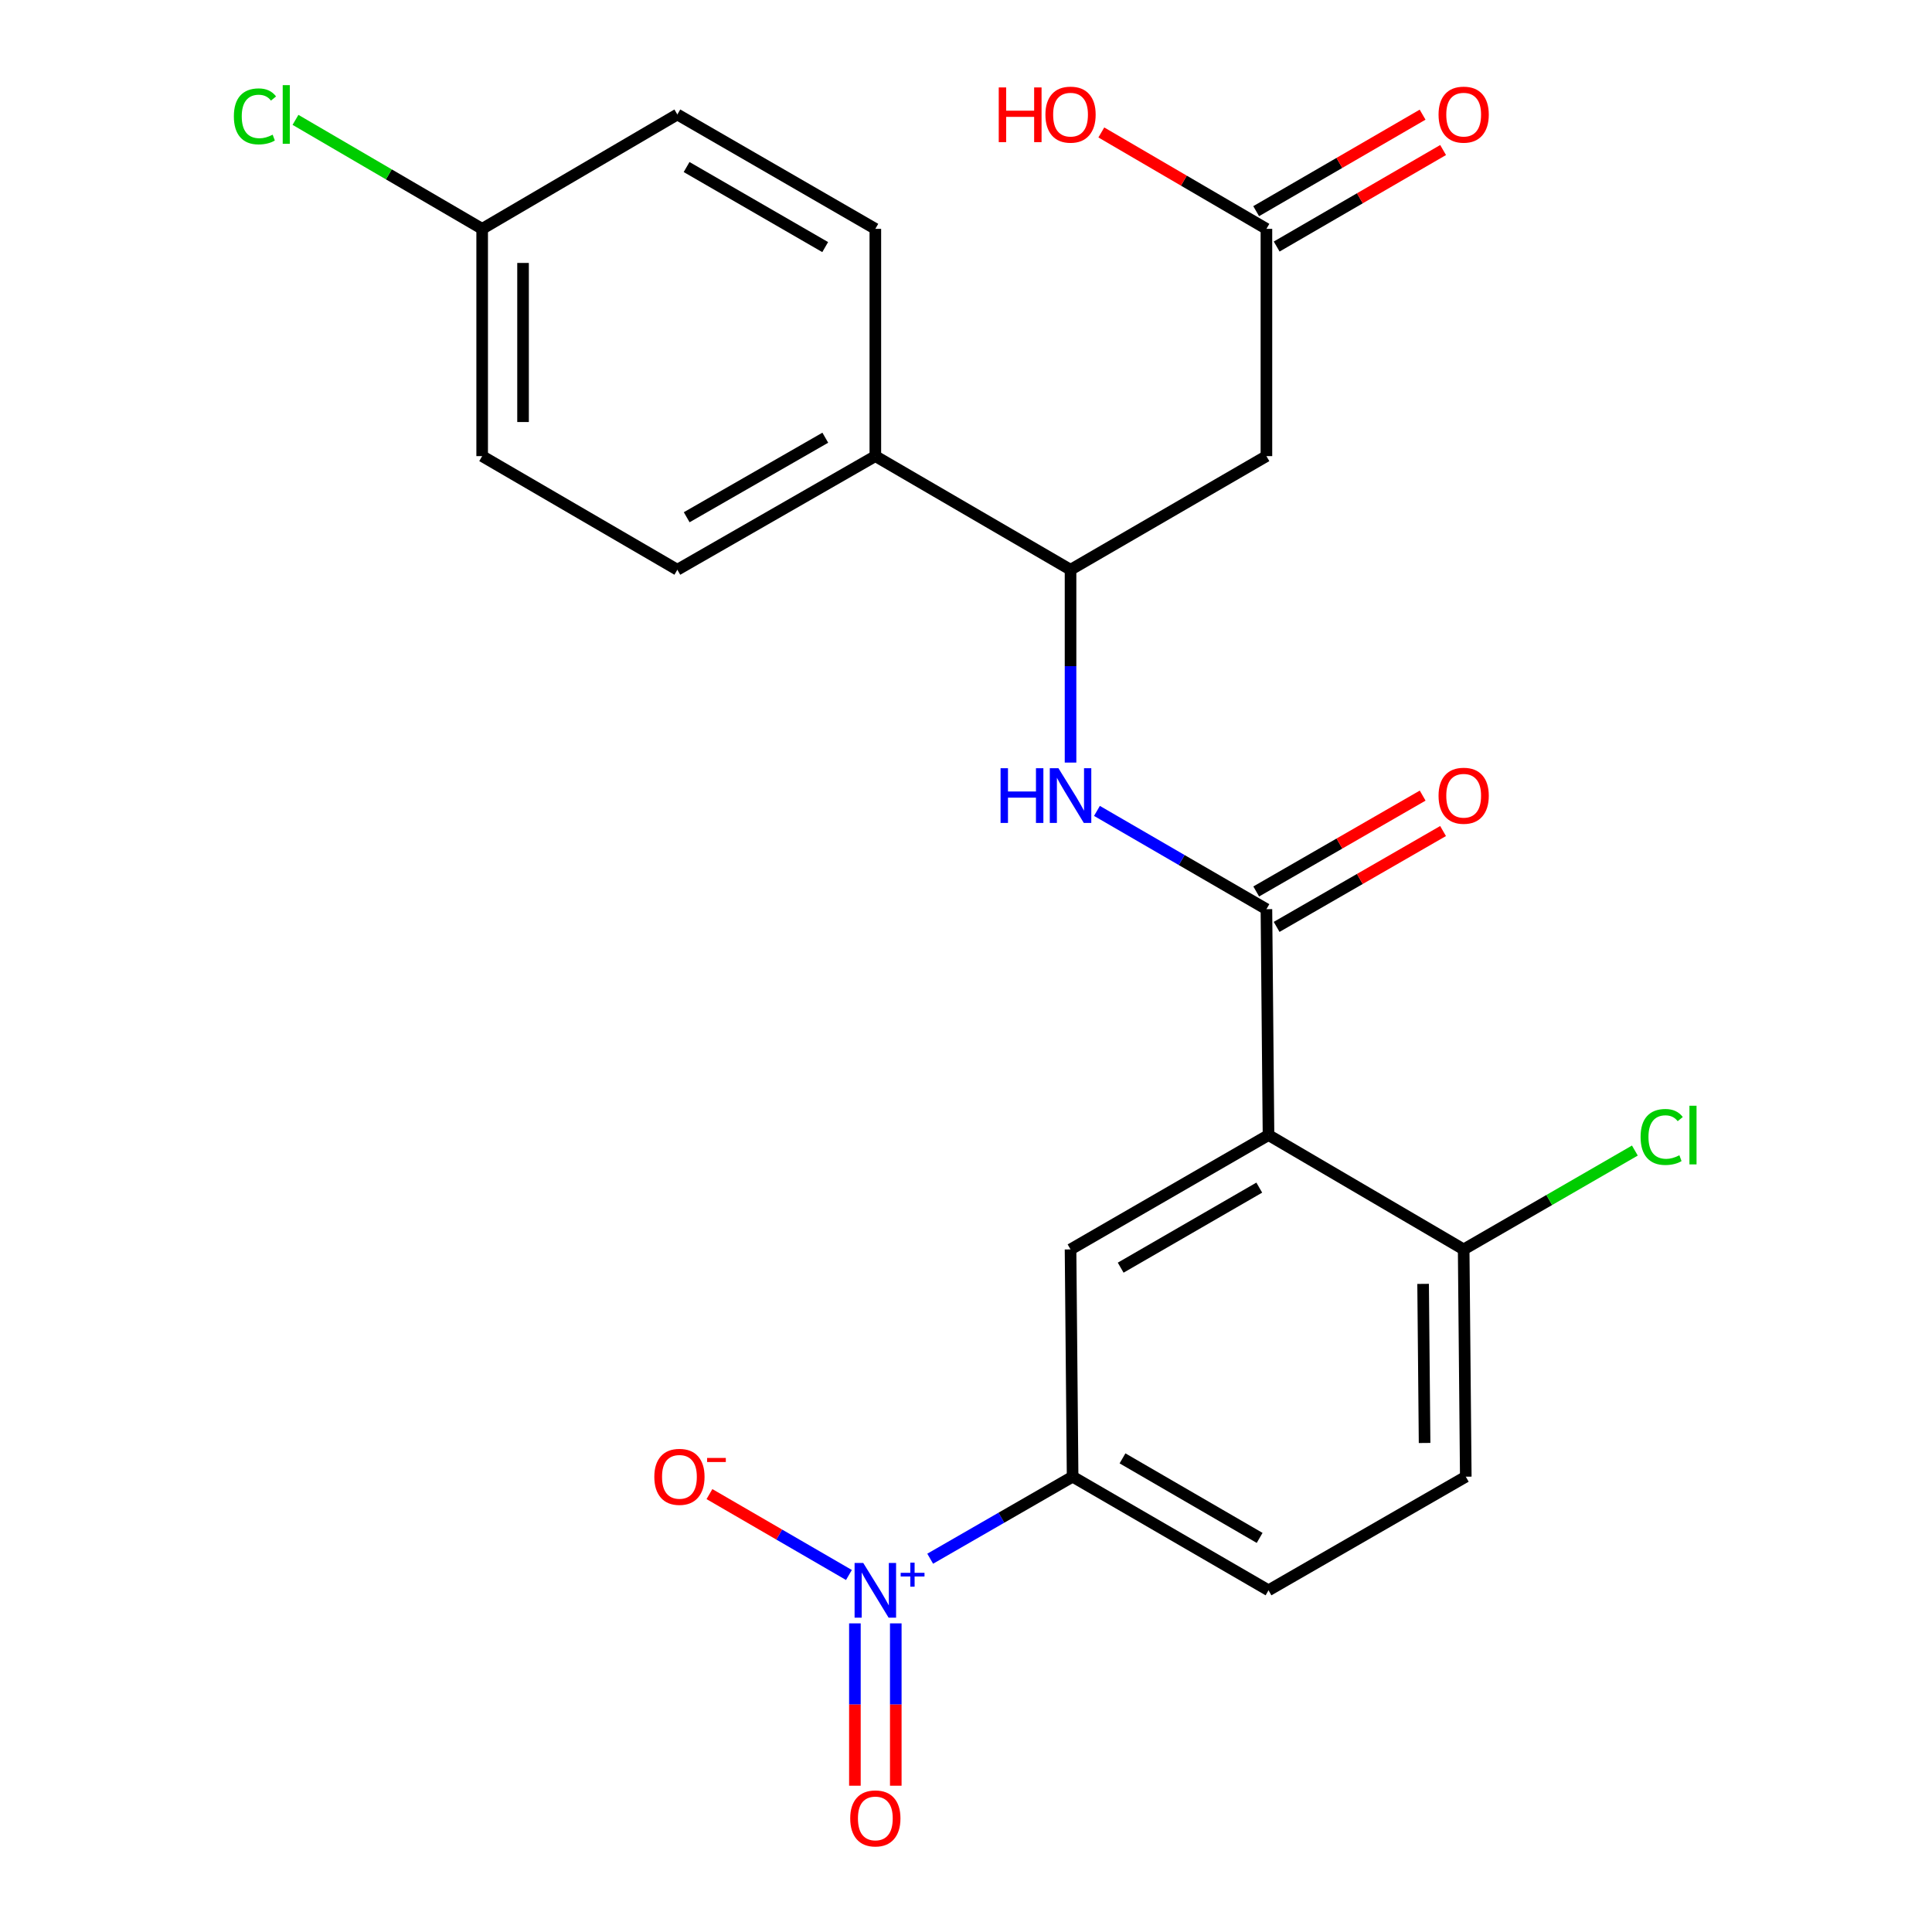 <?xml version='1.0' encoding='iso-8859-1'?>
<svg version='1.1' baseProfile='full'
              xmlns='http://www.w3.org/2000/svg'
                      xmlns:rdkit='http://www.rdkit.org/xml'
                      xmlns:xlink='http://www.w3.org/1999/xlink'
                  xml:space='preserve'
width='1000px' height='1000px' viewBox='0 0 1000 1000'>
<!-- END OF HEADER -->
<rect style='opacity:1.0;fill:#FFFFFF;stroke:none' width='1000' height='1000' x='0' y='0'> </rect>
<path class='bond-1' d='M 656.58,587.508 L 655.499,470.591' style='fill:none;fill-rule:evenodd;stroke:#000000;stroke-width:6px;stroke-linecap:butt;stroke-linejoin:miter;stroke-opacity:1' />
<path class='bond-3' d='M 656.58,587.508 L 554.11,646.696' style='fill:none;fill-rule:evenodd;stroke:#000000;stroke-width:6px;stroke-linecap:butt;stroke-linejoin:miter;stroke-opacity:1' />
<path class='bond-3' d='M 651.793,614.709 L 580.064,656.14' style='fill:none;fill-rule:evenodd;stroke:#000000;stroke-width:6px;stroke-linecap:butt;stroke-linejoin:miter;stroke-opacity:1' />
<path class='bond-8' d='M 656.58,587.508 L 757.592,646.696' style='fill:none;fill-rule:evenodd;stroke:#000000;stroke-width:6px;stroke-linecap:butt;stroke-linejoin:miter;stroke-opacity:1' />
<path class='bond-0' d='M 481.465,806.788 L 518.322,785.559' style='fill:none;fill-rule:evenodd;stroke:#0000FF;stroke-width:6px;stroke-linecap:butt;stroke-linejoin:miter;stroke-opacity:1' />
<path class='bond-0' d='M 518.322,785.559 L 555.18,764.33' style='fill:none;fill-rule:evenodd;stroke:#000000;stroke-width:6px;stroke-linecap:butt;stroke-linejoin:miter;stroke-opacity:1' />
<path class='bond-9' d='M 439.404,815.212 L 403.307,794.276' style='fill:none;fill-rule:evenodd;stroke:#0000FF;stroke-width:6px;stroke-linecap:butt;stroke-linejoin:miter;stroke-opacity:1' />
<path class='bond-9' d='M 403.307,794.276 L 367.21,773.34' style='fill:none;fill-rule:evenodd;stroke:#FF0000;stroke-width:6px;stroke-linecap:butt;stroke-linejoin:miter;stroke-opacity:1' />
<path class='bond-10' d='M 442.495,840.251 L 442.495,882.268' style='fill:none;fill-rule:evenodd;stroke:#0000FF;stroke-width:6px;stroke-linecap:butt;stroke-linejoin:miter;stroke-opacity:1' />
<path class='bond-10' d='M 442.495,882.268 L 442.495,924.286' style='fill:none;fill-rule:evenodd;stroke:#FF0000;stroke-width:6px;stroke-linecap:butt;stroke-linejoin:miter;stroke-opacity:1' />
<path class='bond-10' d='M 463.654,840.251 L 463.654,882.268' style='fill:none;fill-rule:evenodd;stroke:#0000FF;stroke-width:6px;stroke-linecap:butt;stroke-linejoin:miter;stroke-opacity:1' />
<path class='bond-10' d='M 463.654,882.268 L 463.654,924.286' style='fill:none;fill-rule:evenodd;stroke:#FF0000;stroke-width:6px;stroke-linecap:butt;stroke-linejoin:miter;stroke-opacity:1' />
<path class='bond-2' d='M 655.499,470.591 L 611.639,445.156' style='fill:none;fill-rule:evenodd;stroke:#000000;stroke-width:6px;stroke-linecap:butt;stroke-linejoin:miter;stroke-opacity:1' />
<path class='bond-2' d='M 611.639,445.156 L 567.78,419.72' style='fill:none;fill-rule:evenodd;stroke:#0000FF;stroke-width:6px;stroke-linecap:butt;stroke-linejoin:miter;stroke-opacity:1' />
<path class='bond-12' d='M 660.779,479.759 L 703.853,454.951' style='fill:none;fill-rule:evenodd;stroke:#000000;stroke-width:6px;stroke-linecap:butt;stroke-linejoin:miter;stroke-opacity:1' />
<path class='bond-12' d='M 703.853,454.951 L 746.927,430.143' style='fill:none;fill-rule:evenodd;stroke:#FF0000;stroke-width:6px;stroke-linecap:butt;stroke-linejoin:miter;stroke-opacity:1' />
<path class='bond-12' d='M 650.218,461.424 L 693.293,436.616' style='fill:none;fill-rule:evenodd;stroke:#000000;stroke-width:6px;stroke-linecap:butt;stroke-linejoin:miter;stroke-opacity:1' />
<path class='bond-12' d='M 693.293,436.616 L 736.367,411.808' style='fill:none;fill-rule:evenodd;stroke:#FF0000;stroke-width:6px;stroke-linecap:butt;stroke-linejoin:miter;stroke-opacity:1' />
<path class='bond-6' d='M 554.11,394.71 L 554.11,344.804' style='fill:none;fill-rule:evenodd;stroke:#0000FF;stroke-width:6px;stroke-linecap:butt;stroke-linejoin:miter;stroke-opacity:1' />
<path class='bond-6' d='M 554.11,344.804 L 554.11,294.898' style='fill:none;fill-rule:evenodd;stroke:#000000;stroke-width:6px;stroke-linecap:butt;stroke-linejoin:miter;stroke-opacity:1' />
<path class='bond-4' d='M 554.11,646.696 L 555.18,764.33' style='fill:none;fill-rule:evenodd;stroke:#000000;stroke-width:6px;stroke-linecap:butt;stroke-linejoin:miter;stroke-opacity:1' />
<path class='bond-24' d='M 555.18,764.33 L 656.58,823.141' style='fill:none;fill-rule:evenodd;stroke:#000000;stroke-width:6px;stroke-linecap:butt;stroke-linejoin:miter;stroke-opacity:1' />
<path class='bond-24' d='M 581.006,754.848 L 651.986,796.016' style='fill:none;fill-rule:evenodd;stroke:#000000;stroke-width:6px;stroke-linecap:butt;stroke-linejoin:miter;stroke-opacity:1' />
<path class='bond-5' d='M 655.499,236.087 L 554.11,294.898' style='fill:none;fill-rule:evenodd;stroke:#000000;stroke-width:6px;stroke-linecap:butt;stroke-linejoin:miter;stroke-opacity:1' />
<path class='bond-7' d='M 655.499,236.087 L 655.499,118.453' style='fill:none;fill-rule:evenodd;stroke:#000000;stroke-width:6px;stroke-linecap:butt;stroke-linejoin:miter;stroke-opacity:1' />
<path class='bond-11' d='M 554.11,294.898 L 453.074,236.087' style='fill:none;fill-rule:evenodd;stroke:#000000;stroke-width:6px;stroke-linecap:butt;stroke-linejoin:miter;stroke-opacity:1' />
<path class='bond-14' d='M 660.806,127.606 L 703.877,102.63' style='fill:none;fill-rule:evenodd;stroke:#000000;stroke-width:6px;stroke-linecap:butt;stroke-linejoin:miter;stroke-opacity:1' />
<path class='bond-14' d='M 703.877,102.63 L 746.949,77.655' style='fill:none;fill-rule:evenodd;stroke:#FF0000;stroke-width:6px;stroke-linecap:butt;stroke-linejoin:miter;stroke-opacity:1' />
<path class='bond-14' d='M 650.192,109.301 L 693.263,84.326' style='fill:none;fill-rule:evenodd;stroke:#000000;stroke-width:6px;stroke-linecap:butt;stroke-linejoin:miter;stroke-opacity:1' />
<path class='bond-14' d='M 693.263,84.326 L 736.335,59.351' style='fill:none;fill-rule:evenodd;stroke:#FF0000;stroke-width:6px;stroke-linecap:butt;stroke-linejoin:miter;stroke-opacity:1' />
<path class='bond-20' d='M 655.499,118.453 L 612.772,93.506' style='fill:none;fill-rule:evenodd;stroke:#000000;stroke-width:6px;stroke-linecap:butt;stroke-linejoin:miter;stroke-opacity:1' />
<path class='bond-20' d='M 612.772,93.506 L 570.045,68.558' style='fill:none;fill-rule:evenodd;stroke:#FF0000;stroke-width:6px;stroke-linecap:butt;stroke-linejoin:miter;stroke-opacity:1' />
<path class='bond-15' d='M 757.592,646.696 L 758.686,764.33' style='fill:none;fill-rule:evenodd;stroke:#000000;stroke-width:6px;stroke-linecap:butt;stroke-linejoin:miter;stroke-opacity:1' />
<path class='bond-15' d='M 736.598,664.537 L 737.363,746.881' style='fill:none;fill-rule:evenodd;stroke:#000000;stroke-width:6px;stroke-linecap:butt;stroke-linejoin:miter;stroke-opacity:1' />
<path class='bond-19' d='M 757.592,646.696 L 801.9,621.109' style='fill:none;fill-rule:evenodd;stroke:#000000;stroke-width:6px;stroke-linecap:butt;stroke-linejoin:miter;stroke-opacity:1' />
<path class='bond-19' d='M 801.9,621.109 L 846.207,595.523' style='fill:none;fill-rule:evenodd;stroke:#00CC00;stroke-width:6px;stroke-linecap:butt;stroke-linejoin:miter;stroke-opacity:1' />
<path class='bond-16' d='M 453.074,236.087 L 350.593,294.898' style='fill:none;fill-rule:evenodd;stroke:#000000;stroke-width:6px;stroke-linecap:butt;stroke-linejoin:miter;stroke-opacity:1' />
<path class='bond-16' d='M 427.17,226.557 L 355.433,267.725' style='fill:none;fill-rule:evenodd;stroke:#000000;stroke-width:6px;stroke-linecap:butt;stroke-linejoin:miter;stroke-opacity:1' />
<path class='bond-17' d='M 453.074,236.087 L 453.074,118.453' style='fill:none;fill-rule:evenodd;stroke:#000000;stroke-width:6px;stroke-linecap:butt;stroke-linejoin:miter;stroke-opacity:1' />
<path class='bond-13' d='M 656.58,823.141 L 758.686,764.33' style='fill:none;fill-rule:evenodd;stroke:#000000;stroke-width:6px;stroke-linecap:butt;stroke-linejoin:miter;stroke-opacity:1' />
<path class='bond-21' d='M 350.593,294.898 L 249.569,236.087' style='fill:none;fill-rule:evenodd;stroke:#000000;stroke-width:6px;stroke-linecap:butt;stroke-linejoin:miter;stroke-opacity:1' />
<path class='bond-22' d='M 453.074,118.453 L 350.593,59.254' style='fill:none;fill-rule:evenodd;stroke:#000000;stroke-width:6px;stroke-linecap:butt;stroke-linejoin:miter;stroke-opacity:1' />
<path class='bond-22' d='M 427.118,127.895 L 355.381,86.456' style='fill:none;fill-rule:evenodd;stroke:#000000;stroke-width:6px;stroke-linecap:butt;stroke-linejoin:miter;stroke-opacity:1' />
<path class='bond-18' d='M 249.569,118.453 L 350.593,59.254' style='fill:none;fill-rule:evenodd;stroke:#000000;stroke-width:6px;stroke-linecap:butt;stroke-linejoin:miter;stroke-opacity:1' />
<path class='bond-23' d='M 249.569,118.453 L 201.256,90.248' style='fill:none;fill-rule:evenodd;stroke:#000000;stroke-width:6px;stroke-linecap:butt;stroke-linejoin:miter;stroke-opacity:1' />
<path class='bond-23' d='M 201.256,90.248 L 152.944,62.042' style='fill:none;fill-rule:evenodd;stroke:#00CC00;stroke-width:6px;stroke-linecap:butt;stroke-linejoin:miter;stroke-opacity:1' />
<path class='bond-25' d='M 249.569,118.453 L 249.569,236.087' style='fill:none;fill-rule:evenodd;stroke:#000000;stroke-width:6px;stroke-linecap:butt;stroke-linejoin:miter;stroke-opacity:1' />
<path class='bond-25' d='M 270.728,136.098 L 270.728,218.442' style='fill:none;fill-rule:evenodd;stroke:#000000;stroke-width:6px;stroke-linecap:butt;stroke-linejoin:miter;stroke-opacity:1' />
<path  class='atom-1' d='M 446.814 808.981
L 456.094 823.981
Q 457.014 825.461, 458.494 828.141
Q 459.974 830.821, 460.054 830.981
L 460.054 808.981
L 463.814 808.981
L 463.814 837.301
L 459.934 837.301
L 449.974 820.901
Q 448.814 818.981, 447.574 816.781
Q 446.374 814.581, 446.014 813.901
L 446.014 837.301
L 442.334 837.301
L 442.334 808.981
L 446.814 808.981
' fill='#0000FF'/>
<path  class='atom-1' d='M 466.19 814.086
L 471.18 814.086
L 471.18 808.832
L 473.398 808.832
L 473.398 814.086
L 478.519 814.086
L 478.519 815.987
L 473.398 815.987
L 473.398 821.267
L 471.18 821.267
L 471.18 815.987
L 466.19 815.987
L 466.19 814.086
' fill='#0000FF'/>
<path  class='atom-3' d='M 517.89 397.632
L 521.73 397.632
L 521.73 409.672
L 536.21 409.672
L 536.21 397.632
L 540.05 397.632
L 540.05 425.952
L 536.21 425.952
L 536.21 412.872
L 521.73 412.872
L 521.73 425.952
L 517.89 425.952
L 517.89 397.632
' fill='#0000FF'/>
<path  class='atom-3' d='M 547.85 397.632
L 557.13 412.632
Q 558.05 414.112, 559.53 416.792
Q 561.01 419.472, 561.09 419.632
L 561.09 397.632
L 564.85 397.632
L 564.85 425.952
L 560.97 425.952
L 551.01 409.552
Q 549.85 407.632, 548.61 405.432
Q 547.41 403.232, 547.05 402.552
L 547.05 425.952
L 543.37 425.952
L 543.37 397.632
L 547.85 397.632
' fill='#0000FF'/>
<path  class='atom-10' d='M 338.674 764.41
Q 338.674 757.61, 342.034 753.81
Q 345.394 750.01, 351.674 750.01
Q 357.954 750.01, 361.314 753.81
Q 364.674 757.61, 364.674 764.41
Q 364.674 771.29, 361.274 775.21
Q 357.874 779.09, 351.674 779.09
Q 345.434 779.09, 342.034 775.21
Q 338.674 771.33, 338.674 764.41
M 351.674 775.89
Q 355.994 775.89, 358.314 773.01
Q 360.674 770.09, 360.674 764.41
Q 360.674 758.85, 358.314 756.05
Q 355.994 753.21, 351.674 753.21
Q 347.354 753.21, 344.994 756.01
Q 342.674 758.81, 342.674 764.41
Q 342.674 770.13, 344.994 773.01
Q 347.354 775.89, 351.674 775.89
' fill='#FF0000'/>
<path  class='atom-10' d='M 365.994 754.632
L 375.683 754.632
L 375.683 756.744
L 365.994 756.744
L 365.994 754.632
' fill='#FF0000'/>
<path  class='atom-11' d='M 440.074 941.208
Q 440.074 934.408, 443.434 930.608
Q 446.794 926.808, 453.074 926.808
Q 459.354 926.808, 462.714 930.608
Q 466.074 934.408, 466.074 941.208
Q 466.074 948.088, 462.674 952.008
Q 459.274 955.888, 453.074 955.888
Q 446.834 955.888, 443.434 952.008
Q 440.074 948.128, 440.074 941.208
M 453.074 952.688
Q 457.394 952.688, 459.714 949.808
Q 462.074 946.888, 462.074 941.208
Q 462.074 935.648, 459.714 932.848
Q 457.394 930.008, 453.074 930.008
Q 448.754 930.008, 446.394 932.808
Q 444.074 935.608, 444.074 941.208
Q 444.074 946.928, 446.394 949.808
Q 448.754 952.688, 453.074 952.688
' fill='#FF0000'/>
<path  class='atom-13' d='M 744.592 411.872
Q 744.592 405.072, 747.952 401.272
Q 751.312 397.472, 757.592 397.472
Q 763.872 397.472, 767.232 401.272
Q 770.592 405.072, 770.592 411.872
Q 770.592 418.752, 767.192 422.672
Q 763.792 426.552, 757.592 426.552
Q 751.352 426.552, 747.952 422.672
Q 744.592 418.792, 744.592 411.872
M 757.592 423.352
Q 761.912 423.352, 764.232 420.472
Q 766.592 417.552, 766.592 411.872
Q 766.592 406.312, 764.232 403.512
Q 761.912 400.672, 757.592 400.672
Q 753.272 400.672, 750.912 403.472
Q 748.592 406.272, 748.592 411.872
Q 748.592 417.592, 750.912 420.472
Q 753.272 423.352, 757.592 423.352
' fill='#FF0000'/>
<path  class='atom-15' d='M 744.592 59.334
Q 744.592 52.534, 747.952 48.734
Q 751.312 44.934, 757.592 44.934
Q 763.872 44.934, 767.232 48.734
Q 770.592 52.534, 770.592 59.334
Q 770.592 66.214, 767.192 70.134
Q 763.792 74.014, 757.592 74.014
Q 751.352 74.014, 747.952 70.134
Q 744.592 66.254, 744.592 59.334
M 757.592 70.814
Q 761.912 70.814, 764.232 67.934
Q 766.592 65.014, 766.592 59.334
Q 766.592 53.774, 764.232 50.974
Q 761.912 48.134, 757.592 48.134
Q 753.272 48.134, 750.912 50.934
Q 748.592 53.734, 748.592 59.334
Q 748.592 65.054, 750.912 67.934
Q 753.272 70.814, 757.592 70.814
' fill='#FF0000'/>
<path  class='atom-20' d='M 849.166 588.488
Q 849.166 581.448, 852.446 577.768
Q 855.766 574.048, 862.046 574.048
Q 867.886 574.048, 871.006 578.168
L 868.366 580.328
Q 866.086 577.328, 862.046 577.328
Q 857.766 577.328, 855.486 580.208
Q 853.246 583.048, 853.246 588.488
Q 853.246 594.088, 855.566 596.968
Q 857.926 599.848, 862.486 599.848
Q 865.606 599.848, 869.246 597.968
L 870.366 600.968
Q 868.886 601.928, 866.646 602.488
Q 864.406 603.048, 861.926 603.048
Q 855.766 603.048, 852.446 599.288
Q 849.166 595.528, 849.166 588.488
' fill='#00CC00'/>
<path  class='atom-20' d='M 874.446 572.328
L 878.126 572.328
L 878.126 602.688
L 874.446 602.688
L 874.446 572.328
' fill='#00CC00'/>
<path  class='atom-21' d='M 516.95 45.254
L 520.79 45.254
L 520.79 57.294
L 535.27 57.294
L 535.27 45.254
L 539.11 45.254
L 539.11 73.574
L 535.27 73.574
L 535.27 60.494
L 520.79 60.494
L 520.79 73.574
L 516.95 73.574
L 516.95 45.254
' fill='#FF0000'/>
<path  class='atom-21' d='M 541.11 59.334
Q 541.11 52.534, 544.47 48.734
Q 547.83 44.934, 554.11 44.934
Q 560.39 44.934, 563.75 48.734
Q 567.11 52.534, 567.11 59.334
Q 567.11 66.214, 563.71 70.134
Q 560.31 74.014, 554.11 74.014
Q 547.87 74.014, 544.47 70.134
Q 541.11 66.254, 541.11 59.334
M 554.11 70.814
Q 558.43 70.814, 560.75 67.934
Q 563.11 65.014, 563.11 59.334
Q 563.11 53.774, 560.75 50.974
Q 558.43 48.134, 554.11 48.134
Q 549.79 48.134, 547.43 50.934
Q 545.11 53.734, 545.11 59.334
Q 545.11 65.054, 547.43 67.934
Q 549.79 70.814, 554.11 70.814
' fill='#FF0000'/>
<path  class='atom-24' d='M 121.049 60.234
Q 121.049 53.194, 124.329 49.514
Q 127.649 45.794, 133.929 45.794
Q 139.769 45.794, 142.889 49.914
L 140.249 52.074
Q 137.969 49.074, 133.929 49.074
Q 129.649 49.074, 127.369 51.954
Q 125.129 54.794, 125.129 60.234
Q 125.129 65.834, 127.449 68.714
Q 129.809 71.594, 134.369 71.594
Q 137.489 71.594, 141.129 69.714
L 142.249 72.714
Q 140.769 73.674, 138.529 74.234
Q 136.289 74.794, 133.809 74.794
Q 127.649 74.794, 124.329 71.034
Q 121.049 67.274, 121.049 60.234
' fill='#00CC00'/>
<path  class='atom-24' d='M 146.329 44.074
L 150.009 44.074
L 150.009 74.434
L 146.329 74.434
L 146.329 44.074
' fill='#00CC00'/>
</svg>
